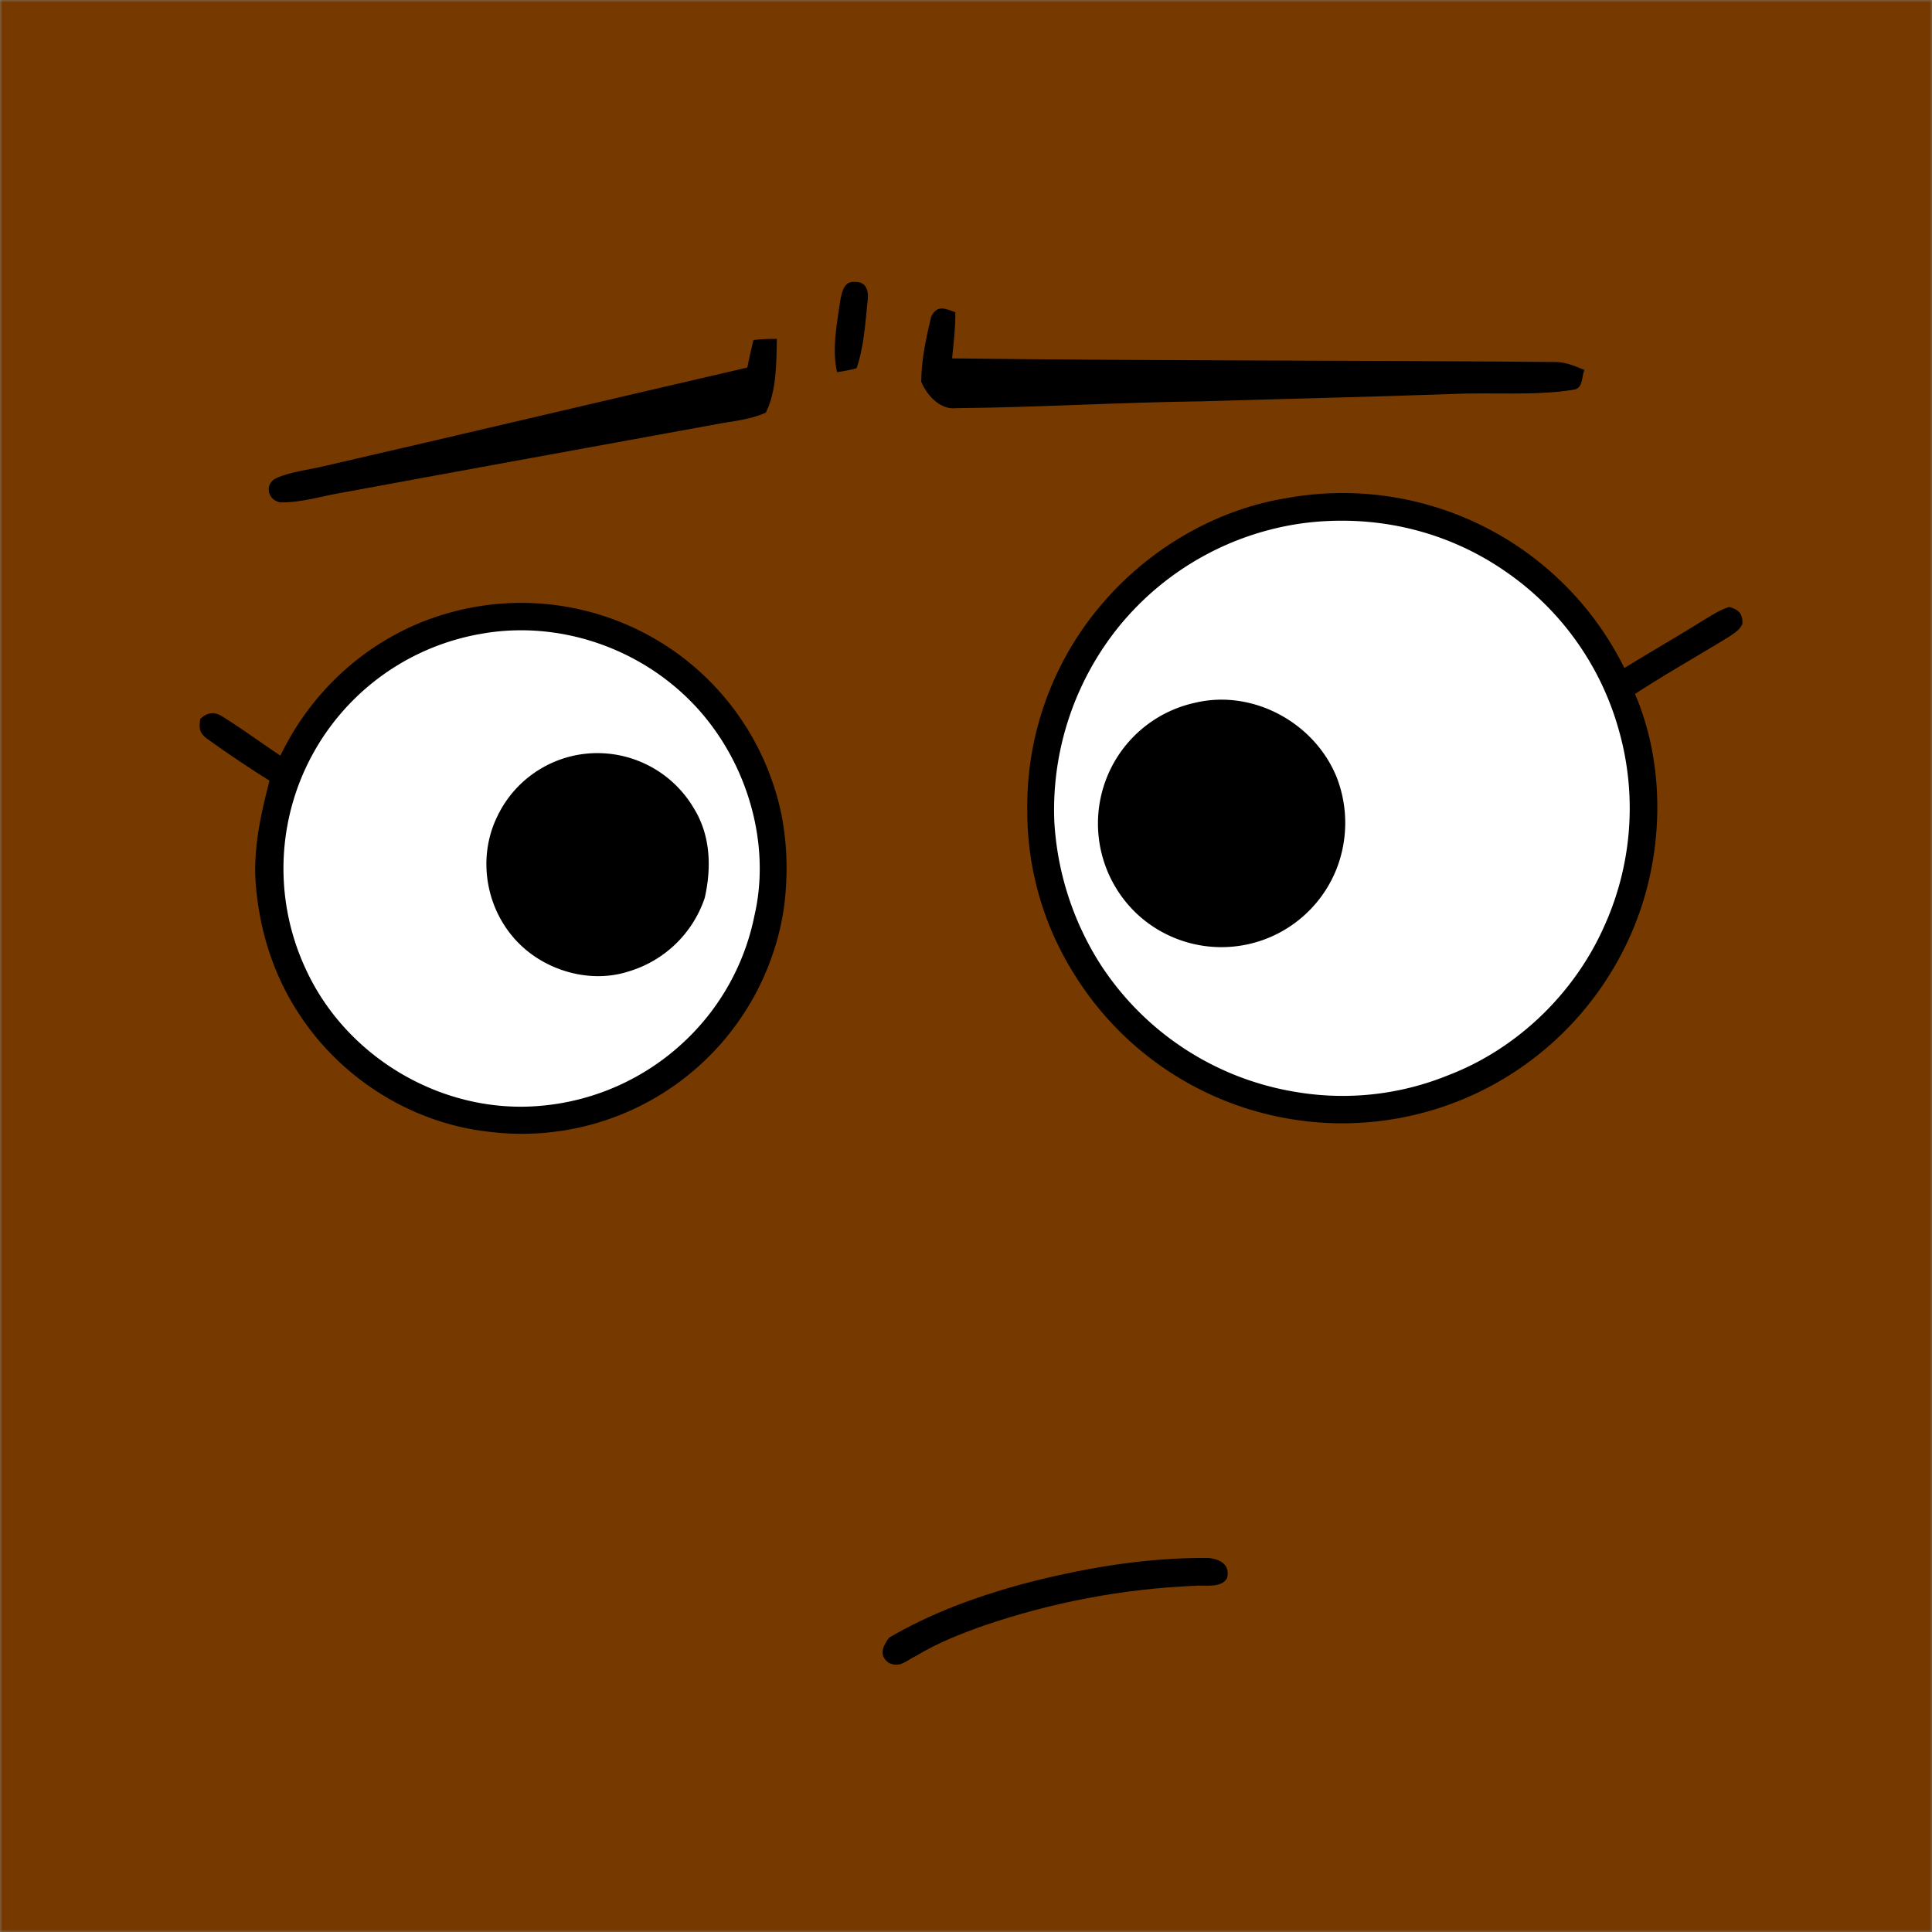<svg xmlns="http://www.w3.org/2000/svg" viewBox="0 0 400 400" fill="none" shape-rendering="auto"><rect x="0" y="0" width="400" height="400" fill="#808080" stroke="none"/><mask id="viewboxMask"><rect width="400" height="400" rx="0" ry="0" x="0" y="0" fill="#fff" /></mask><g mask="url(#viewboxMask)"><rect fill="#763900" width="400" height="400" x="0" y="0" /><g transform="translate(-279 -322)"><path d="M587.37 431.61a65.1 65.1 0 0 1 27.94 28.7c5.58-3.44 11.26-6.7 16.83-10.18 1.56-.93 3.14-1.94 4.89-2.46 1.93.56 2.77 1.31 2.72 3.44-.47 1.3-1.75 2-2.83 2.76-6.46 3.95-13.07 7.67-19.41 11.81 6.07 14.16 5.97 31.18.8 45.61a65.5 65.5 0 0 1-29.9 35.15 65.13 65.13 0 0 1-43.58 7 65.15 65.15 0 0 1-43.5-29.87 63.26 63.26 0 0 1-9.64-33.57 64.44 64.44 0 0 1 16.82-44.5c9.47-10.43 22.53-17.96 36.46-20.3a65.09 65.09 0 0 1 42.4 6.41Z" fill="#000"/><path d="M549.2 430.27c14.66-1.79 29.3 1.6 41.46 10.02a59.1 59.1 0 0 1 23.46 32.72 59.16 59.16 0 0 1-3.06 40.93c-6.2 13.86-18.05 25.26-32.25 30.69a57.97 57.97 0 0 1-31.8 3.4 59.6 59.6 0 0 1-40.36-26.66 61.47 61.47 0 0 1-9.37-29.35 60.43 60.43 0 0 1 13.41-40.34 59.53 59.53 0 0 1 38.51-21.41Z" fill="#fff"/><path d="M414.7 454.33a54.92 54.92 0 0 1 24.53 30.46c2.68 8.02 3.17 16.86 2.07 25.2a54.85 54.85 0 0 1-61.29 46.3c-15.79-1.8-30.36-10.98-39.03-24.27-5.54-8.33-8.47-18.05-9.1-28-.32-7.07 1.17-13.62 2.92-20.39a238.5 238.5 0 0 1-12.8-8.6c-1.7-1.23-1.84-2.14-1.54-4.17 1.3-1.26 2.74-1.6 4.35-.65 4.2 2.57 8.15 5.53 12.25 8.24 6.7-14.02 19.04-24.86 33.97-29.29a55.12 55.12 0 0 1 43.66 5.17Z" fill="#000"/><path d="M378.2 453.3c18.68-3.52 38.38 4.7 49.14 20.33 7.5 10.77 10.85 24.96 7.88 37.84a48.94 48.94 0 0 1-14.57 26.2A49.55 49.55 0 0 1 391 550.94c-20.13 1.85-40.14-9.82-48.62-28.14a49.3 49.3 0 0 1 35.82-69.5Z" fill="#fff"/><path d="M526.47 467.49c12-2.85 24.87 4.22 29.35 15.63a26.1 26.1 0 0 1-.08 18.72 25.64 25.64 0 0 1-41.14 9.56 25.7 25.7 0 0 1-6.76-27.6 25.54 25.54 0 0 1 18.63-16.31ZM398.22 478.36a23.17 23.17 0 0 1 24.44 11c3.46 5.59 3.67 12.26 2.25 18.53a23.78 23.78 0 0 1-15.87 15.27c-7.51 2.4-16.26.06-21.98-5.24-7.35-6.8-9.5-18-5.05-27a23 23 0 0 1 16.21-12.56Z" fill="#000"/></g><g transform="translate(-279 -322)"><path d="M456.01 380.37c2.26-.07 2.85 1.7 2.65 3.64-.5 4.68-.77 9.78-2.32 14.23-1.33.39-2.66.58-4.03.82-1.12-4.8 0-10.22.7-15.09.37-1.71.78-3.82 3-3.6ZM476.79 386.65c.03 3.21-.36 6.36-.67 9.55 41.69.52 83.32.38 125 .75 2.14.04 3.97.86 5.9 1.64-.6 1.48-.22 3.83-2.24 4.1-8.05 1.3-16.58.5-24.74.87-17.35.62-34.7 1-52.06 1.53-17.03.2-34 1.25-51.05 1.42-3.3.39-6.05-2.72-7.2-5.47.02-4.5 1.02-9.15 2.06-13.5 1.28-2.48 2.83-1.67 5-.9ZM439.84 392.18c-.1 4.87-.05 10.81-2.28 15.24-3.22 1.5-7.12 1.79-10.59 2.47-25.65 4.69-51.32 9.34-76.96 14.08-4.24.69-8.7 2.15-13 2.04-2.62-.48-3.32-3.75-.86-5 3.2-1.42 6.95-1.75 10.33-2.59 29.1-6.7 58.15-13.6 87.24-20.32.4-1.91.8-3.81 1.27-5.7 1.61-.21 3.23-.24 4.85-.23Z" fill="#000"/></g><g transform="translate(-279 -322)"><path d="M529.13 644.56c2.47.2 4.68 1.43 3.9 4.25-1.38 2.08-4.46 1.3-6.64 1.51-14.9.63-29.68 3.43-43.79 8.28-4.83 1.7-9.55 3.58-13.94 6.24-2 .93-3.37 2.59-5.67 1.42-2.15-1.55-1.16-3.48.08-5.2 8.48-4.96 17.64-8.35 27.08-10.96 12.63-3.36 25.89-5.66 38.98-5.54Z" fill="#000"/></g><g transform="translate(-279 -322)"></g></g></svg>